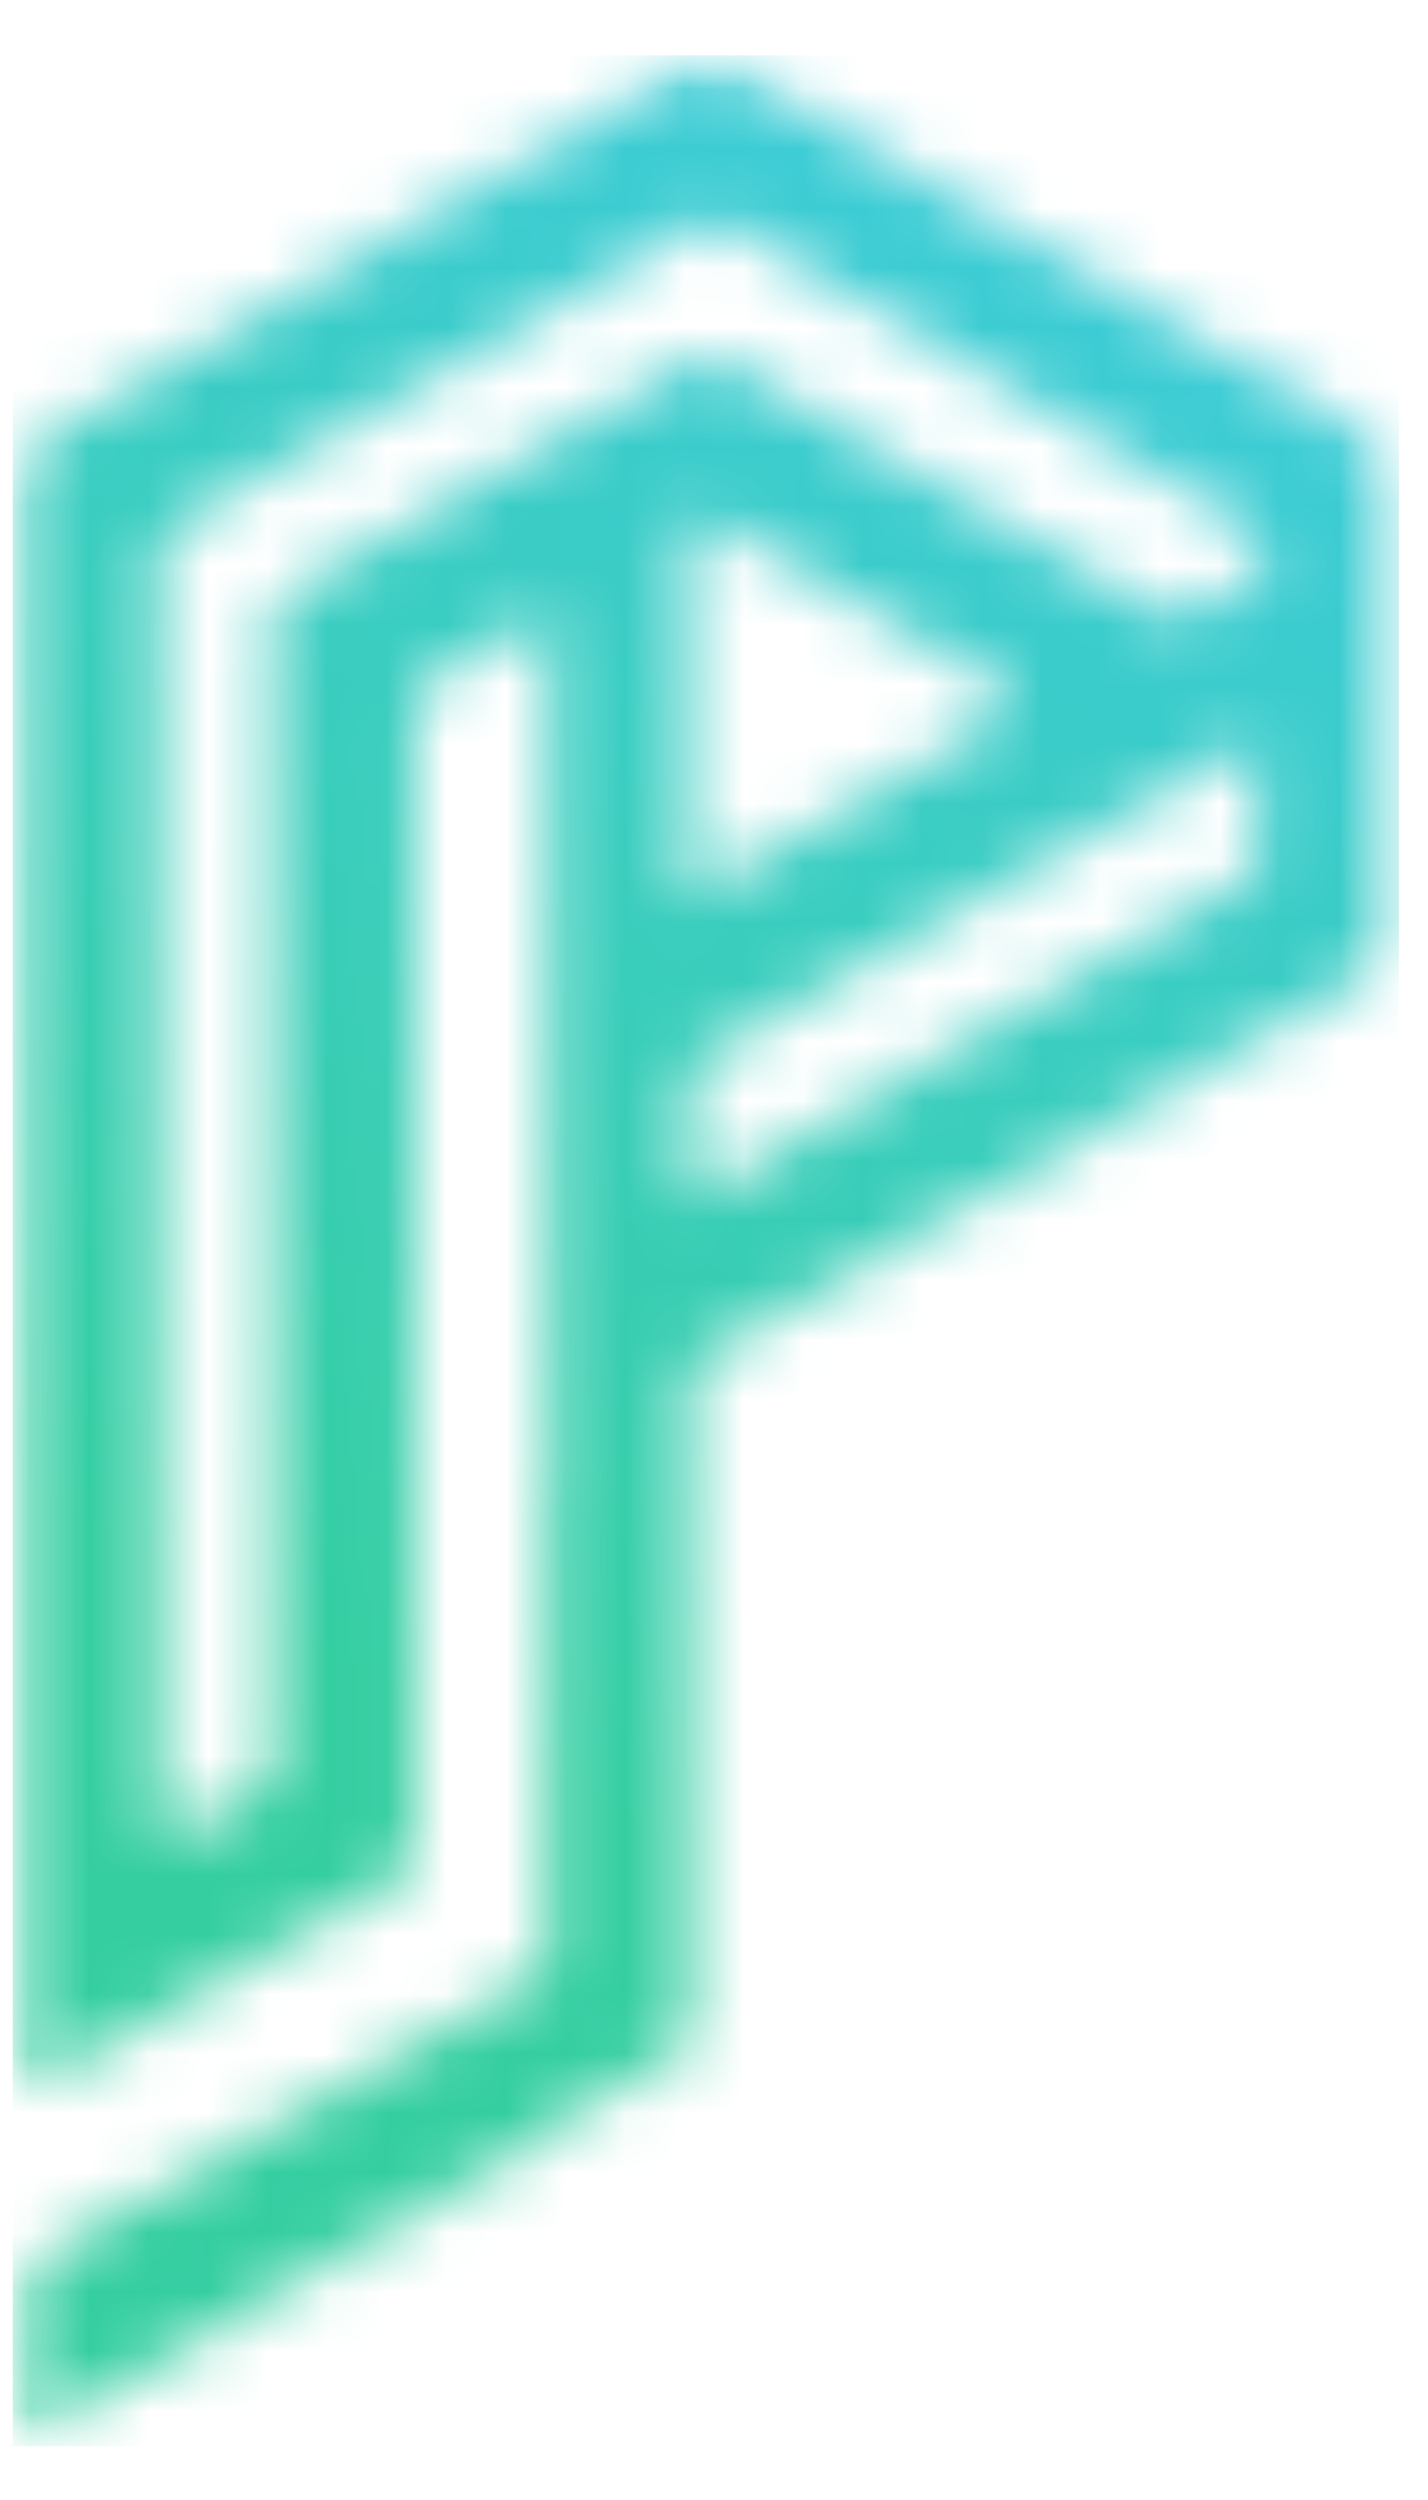 <svg width="24" height="42" viewBox="0 0 24 42" fill="none" xmlns="http://www.w3.org/2000/svg">
<mask id="mask0_219_143" style="mask-type:luminance" maskUnits="userSpaceOnUse" x="0" y="0" width="24" height="42">
<path d="M0.208 0.751H23.512V41.197H0.208V0.751Z" fill="white"/>
</mask>
<g mask="url(#mask0_219_143)">
<mask id="mask1_219_143" style="mask-type:luminance" maskUnits="userSpaceOnUse" x="0" y="0" width="24" height="42">
<path fill-rule="evenodd" clip-rule="evenodd" d="M11.772 17.798L21.127 12.415V14.655C17.948 16.497 14.77 18.339 11.591 20.181V17.942L11.736 17.87L11.772 17.834V17.798ZM9.172 35.749L11.591 34.377V22.927C14.626 21.193 17.66 19.423 20.694 17.689L23.547 16.064V7.828C23.547 7.72 23.475 7.611 23.403 7.576L12.025 1.002C11.917 0.929 11.809 0.929 11.736 1.002L0.358 7.576C0.25 7.648 0.214 7.72 0.214 7.828V34.775C0.214 34.883 0.286 34.991 0.358 35.027C0.467 35.1 0.575 35.1 0.647 35.027L6.824 31.488C6.932 31.415 6.968 31.343 6.968 31.235V11.766C6.968 11.657 7.04 11.549 7.113 11.512L9.244 10.284V25.094H9.208V33.113L0.286 38.134L0.214 41.096L9.208 35.858L9.172 35.749ZM11.591 8.804L11.7 8.731C11.809 8.659 11.917 8.659 11.989 8.731L16.865 11.549C16.974 11.621 17.009 11.693 17.009 11.801C17.009 11.91 16.938 12.018 16.865 12.055L11.556 15.125V8.804H11.591ZM19.611 10.357L12.025 5.986C11.917 5.914 11.809 5.914 11.736 5.986L4.729 10.032C4.621 10.104 4.584 10.176 4.584 10.284V29.754C4.584 29.862 4.512 29.971 4.44 30.006L3.104 30.801C2.995 30.874 2.887 30.874 2.815 30.801C2.706 30.729 2.67 30.657 2.67 30.548V9.164C2.67 9.056 2.742 8.948 2.815 8.912L11.809 3.71C11.917 3.638 12.025 3.638 12.097 3.71L21.091 8.912C21.2 8.984 21.235 9.056 21.235 9.164V9.454C21.235 9.562 21.164 9.67 21.091 9.707L20.007 10.321C19.899 10.393 19.791 10.393 19.719 10.321L19.611 10.357Z" fill="white"/>
</mask>
<g mask="url(#mask1_219_143)">
<path d="M0.214 0.929V41.096H23.512V0.929H0.214Z" fill="url(#paint0_linear_219_143)"/>
</g>
</g>
<defs>
<linearGradient id="paint0_linear_219_143" x1="2.844" y1="42.535" x2="25.132" y2="1.817" gradientUnits="userSpaceOnUse">
<stop stop-color="#34CEA1"/>
<stop offset="0.241" stop-color="#34CEA1"/>
<stop offset="0.25" stop-color="#34CEA1"/>
<stop offset="0.281" stop-color="#34CEA1"/>
<stop offset="0.297" stop-color="#34CEA1"/>
<stop offset="0.305" stop-color="#34CEA1"/>
<stop offset="0.312" stop-color="#34CEA2"/>
<stop offset="0.32" stop-color="#34CEA3"/>
<stop offset="0.328" stop-color="#34CEA4"/>
<stop offset="0.336" stop-color="#35CEA4"/>
<stop offset="0.344" stop-color="#35CEA5"/>
<stop offset="0.352" stop-color="#35CEA6"/>
<stop offset="0.359" stop-color="#35CEA7"/>
<stop offset="0.367" stop-color="#35CEA7"/>
<stop offset="0.375" stop-color="#35CEA8"/>
<stop offset="0.383" stop-color="#35CEA9"/>
<stop offset="0.391" stop-color="#35CEAA"/>
<stop offset="0.398" stop-color="#36CEAA"/>
<stop offset="0.406" stop-color="#36CEAB"/>
<stop offset="0.414" stop-color="#36CEAC"/>
<stop offset="0.422" stop-color="#36CEAD"/>
<stop offset="0.43" stop-color="#36CEAD"/>
<stop offset="0.438" stop-color="#36CDAE"/>
<stop offset="0.445" stop-color="#36CDAF"/>
<stop offset="0.453" stop-color="#37CDB0"/>
<stop offset="0.461" stop-color="#37CDB0"/>
<stop offset="0.469" stop-color="#37CDB1"/>
<stop offset="0.477" stop-color="#37CDB2"/>
<stop offset="0.484" stop-color="#37CDB3"/>
<stop offset="0.492" stop-color="#37CDB3"/>
<stop offset="0.5" stop-color="#37CDB4"/>
<stop offset="0.508" stop-color="#37CDB5"/>
<stop offset="0.516" stop-color="#38CDB6"/>
<stop offset="0.523" stop-color="#38CDB6"/>
<stop offset="0.531" stop-color="#38CDB7"/>
<stop offset="0.539" stop-color="#38CDB8"/>
<stop offset="0.547" stop-color="#38CDB9"/>
<stop offset="0.555" stop-color="#38CDB9"/>
<stop offset="0.562" stop-color="#38CDBA"/>
<stop offset="0.57" stop-color="#38CDBB"/>
<stop offset="0.578" stop-color="#38CDBB"/>
<stop offset="0.586" stop-color="#39CDBC"/>
<stop offset="0.594" stop-color="#39CDBD"/>
<stop offset="0.602" stop-color="#39CDBD"/>
<stop offset="0.609" stop-color="#39CDBE"/>
<stop offset="0.617" stop-color="#39CDBF"/>
<stop offset="0.625" stop-color="#39CDC0"/>
<stop offset="0.633" stop-color="#39CDC0"/>
<stop offset="0.641" stop-color="#39CDC1"/>
<stop offset="0.648" stop-color="#39CDC2"/>
<stop offset="0.656" stop-color="#39CDC2"/>
<stop offset="0.664" stop-color="#39CDC3"/>
<stop offset="0.672" stop-color="#39CDC4"/>
<stop offset="0.68" stop-color="#3ACCC4"/>
<stop offset="0.688" stop-color="#3ACCC5"/>
<stop offset="0.695" stop-color="#3ACCC6"/>
<stop offset="0.703" stop-color="#3ACCC6"/>
<stop offset="0.711" stop-color="#3ACCC7"/>
<stop offset="0.719" stop-color="#3ACCC8"/>
<stop offset="0.727" stop-color="#3ACCC8"/>
<stop offset="0.734" stop-color="#3ACCC9"/>
<stop offset="0.742" stop-color="#3ACCCA"/>
<stop offset="0.75" stop-color="#3ACCCB"/>
<stop offset="0.758" stop-color="#3ACCCB"/>
<stop offset="0.759" stop-color="#3BCCCC"/>
<stop offset="0.766" stop-color="#3BCCCC"/>
<stop offset="0.773" stop-color="#3BCCCD"/>
<stop offset="0.781" stop-color="#3BCCCD"/>
<stop offset="0.789" stop-color="#3BCCCE"/>
<stop offset="0.797" stop-color="#3BCCCF"/>
<stop offset="0.805" stop-color="#3BCCCF"/>
<stop offset="0.812" stop-color="#3BCCD0"/>
<stop offset="0.82" stop-color="#3BCCD1"/>
<stop offset="0.828" stop-color="#3BCCD1"/>
<stop offset="0.836" stop-color="#3BCCD2"/>
<stop offset="0.844" stop-color="#3BCCD2"/>
<stop offset="0.852" stop-color="#3CCCD3"/>
<stop offset="0.859" stop-color="#3CCCD4"/>
<stop offset="0.867" stop-color="#3CCCD4"/>
<stop offset="0.875" stop-color="#3CCCD5"/>
<stop offset="0.883" stop-color="#3CCCD5"/>
<stop offset="0.891" stop-color="#3CCCD6"/>
<stop offset="0.898" stop-color="#3CCCD7"/>
<stop offset="0.906" stop-color="#3CCCD7"/>
<stop offset="0.914" stop-color="#3CCCD8"/>
<stop offset="0.922" stop-color="#3CCCD8"/>
<stop offset="0.93" stop-color="#3CCCD9"/>
<stop offset="0.938" stop-color="#3DCCDA"/>
<stop offset="0.945" stop-color="#3DCCDA"/>
<stop offset="0.953" stop-color="#3DCCDB"/>
<stop offset="0.961" stop-color="#3DCCDB"/>
<stop offset="0.969" stop-color="#3DCCDC"/>
<stop offset="0.977" stop-color="#3DCCDD"/>
<stop offset="0.984" stop-color="#3DCCDD"/>
<stop offset="0.992" stop-color="#3DCCDE"/>
<stop offset="1" stop-color="#3DCCDE"/>
</linearGradient>
</defs>
</svg>
